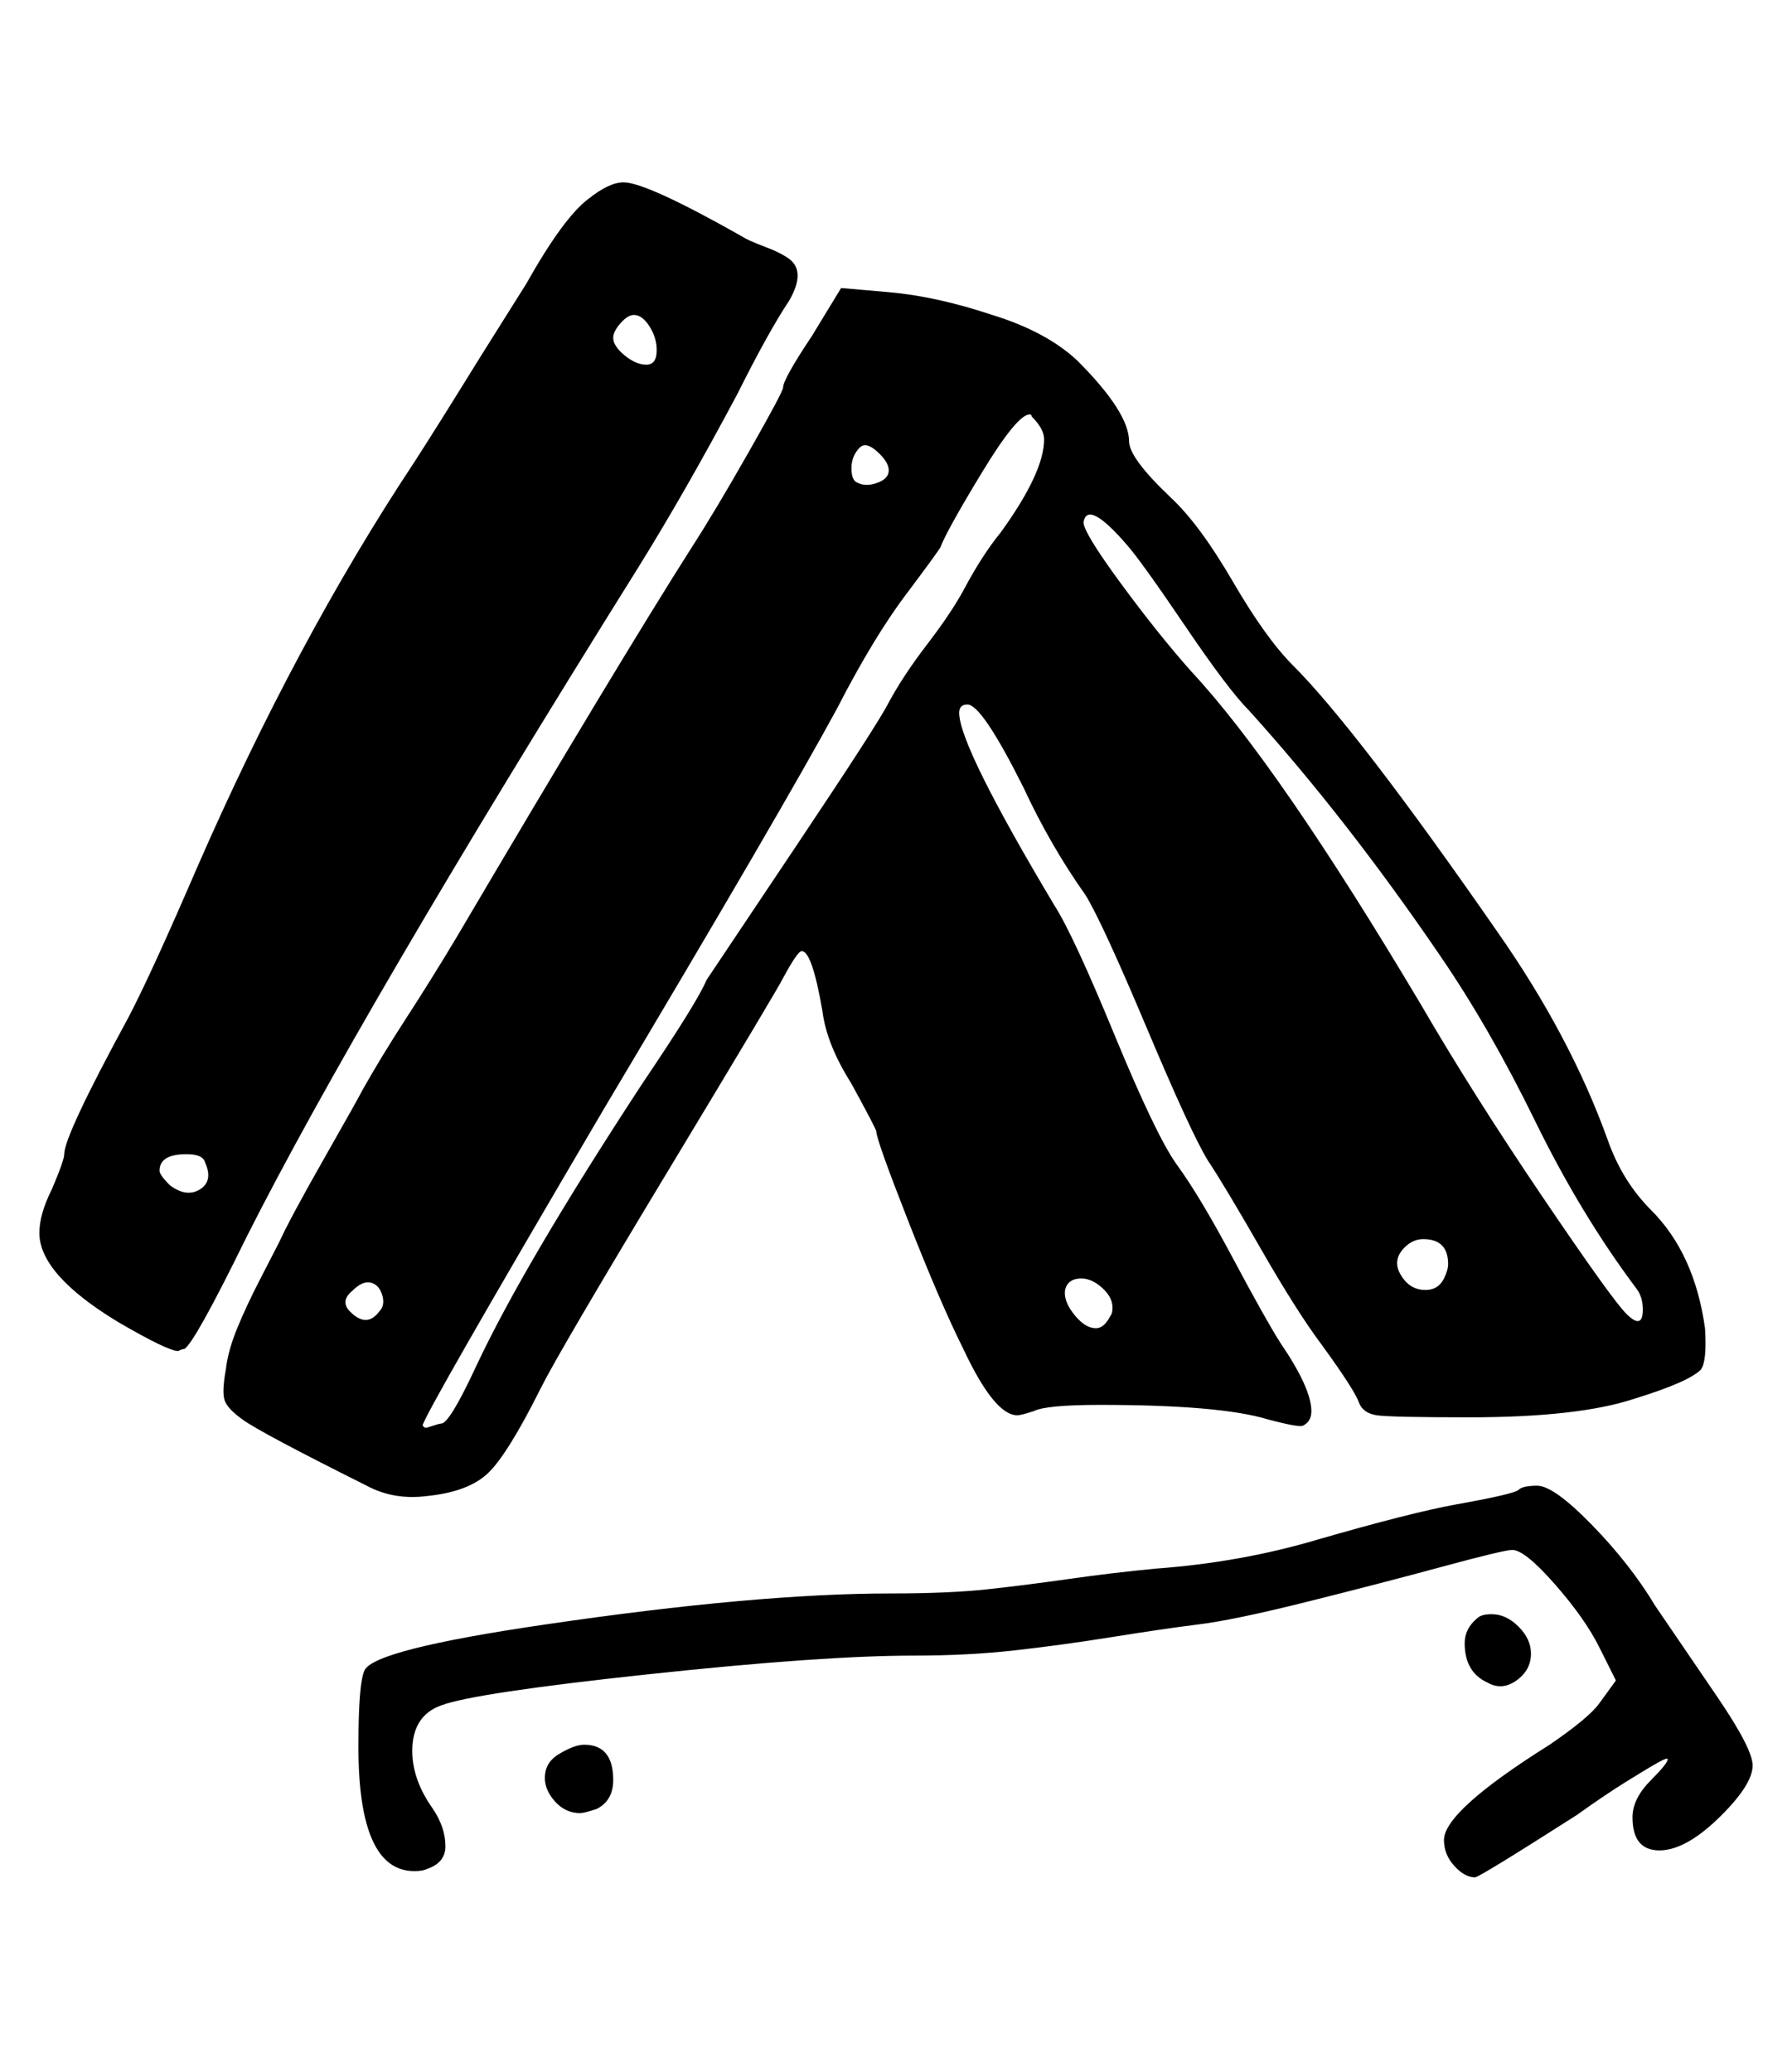 <svg viewBox="0 0 865 1000" xmlns="http://www.w3.org/2000/svg"><path d="M90 557q-13 0-13 8 0 2 5 7 8 6 14.5 2t2.5-13q-1-4-9-4z m223.5-399.5q-3.5-5.5-7.5-5.5-3 0-6.5 4t-3.5 7q0 4 5.5 8.5t10.5 4.5 5-7q0-6-3.5-11.5z m-12.5-69.5q11 0 57 26 3 2 11 5t12 6 4 8-4 12q-10 15-25 45-25 47-48 84-135 216-189 323-25 51-30 54-1 0-3 1-5 0-29-14-38-23-38-43 0-9 6-21 6-14 6-17 0-9 31-66 11-21 33-72 48-110 105-196 11-17 32-51l22-35q18-32 30-41 10-8 17-8z m236 543q0-5-5-9.5t-10-4.5q-4 0-6 2t-2 5q0 5 5 11t10 6q4 0 7-6 1-1 1-4z m-352.5-6q-1.5-5-5.5-6t-9 4q-6 5-1 10 8 8 14 0 3-3 1.5-8z m514.5-15q0-12-12-12-5 0-9 4-6 6-2 13t11 7.5 10-5.5q2-4 2-7z m-176-358q0 5 18 29.5t34 42.5q42 45 111 161 25 43 58.5 92.5t40.5 56.5q8 8 8-2 0-6-3-10-27-36-49-81t-46-80q-45-66-92-118-10-10-31-41t-28-39q-19-22-21-11z m-112-26q0 6 3 7 4 2 9.5 0t5.5-6-5.5-9-8.5-2q-4 4-4 10z m86-26q-6 0-23 28t-20 36q-1 2-16 22-16 21-34 56-26 48-113 194-87 148-87 152l1 1h1q6-2 7-2 4 0 17-28 23-49 80-136 27-40 31-50 4-6 43.5-65t44.5-69q7-13 18.5-28t17.5-26q9-17 18-28 21-29 21-45 0-5-6-11 0-1-1-1z m-91-61l23 2q23 2 50 11 26 8 41 22 25 25 25 39 0 8 20 27 14 13 30 40.5t29 40.5q31 31 99 129 35 50 53 100 7 20 21 34 21 21 26 57 1 16-2 20-6 6-32 14-27 9-80 9-38 0-44.5-1t-8.5-6q-2-6-18-28-12-16-29.5-46.5t-25.5-42.5q-8-13-29.5-64t-29.5-64q-17-24-30-52-20-40-27-40-4 0-4 4 0 16 46 93 9 14 29 62.5t30 62.5q11 15 27 45t23 41q15 22 15 33 0 5-4 7-2 1-17-3-23-7-81-7-26 0-32 3-6 2-8 2-11 0-26-32-11-22-26.5-61.5t-15.5-43.5q0-1-12-23-12-19-14-35-5-29-10-29-2 0-9 13-3 6-55.5 93t-61.5 105q-16 32-25.5 41t-29.5 11q-16 2-29-5-52-26-60-32-7-5-8.5-9t0.5-15q1-9 5.5-20t11.5-24.5 9-17.5q5-11 21.5-40t18.5-33q9-16 21-34.5t24-38.5q79-134 114-189 11-17 27.5-46t16.5-31q0-4 14-25z m327 580q2-2 9-2 8 0 26.5 19t30.5 39q2 3 30 44 17 25 17 33 0 9-15 24-17 17-30 17t-13-16q0-9 9-18 8-8 8-10 0-1-4.5 1.5t-15 9-24.5 16.5q-47 30-49 30-5 0-10-5.5t-5-12.5q0-14 51-46 19-13 24-20l8-11-8-16q-7-14-21.5-30.5t-20.5-16.5q-4 0-33.5 8t-65.5 17-53 11q-16 2-41 6t-47.5 6.5-48.5 2.5q-44 0-128 9t-100 15q-14 5-14 22 0 14 10 28 6 9 6 18 0 8-9 11-2 1-6 1-27 0-27-60 0-31 3-37 5-10 87-22 102-15 167-15 28 0 46.5-2t39.5-5 42-5q41-3 78-14 45-13 67-17 28-5 30-7z m-13 60q7 0 13 6t6 13q0 8-7 13t-14 1q-11-5-11-19 0-7 6-12 2-2 7-2z m-438 63q14 0 14 17 0 10-8 14-6 2-8 2-7 0-12-5.5t-5-11.5q0-7 6-11 8-5 13-5z"/></svg>